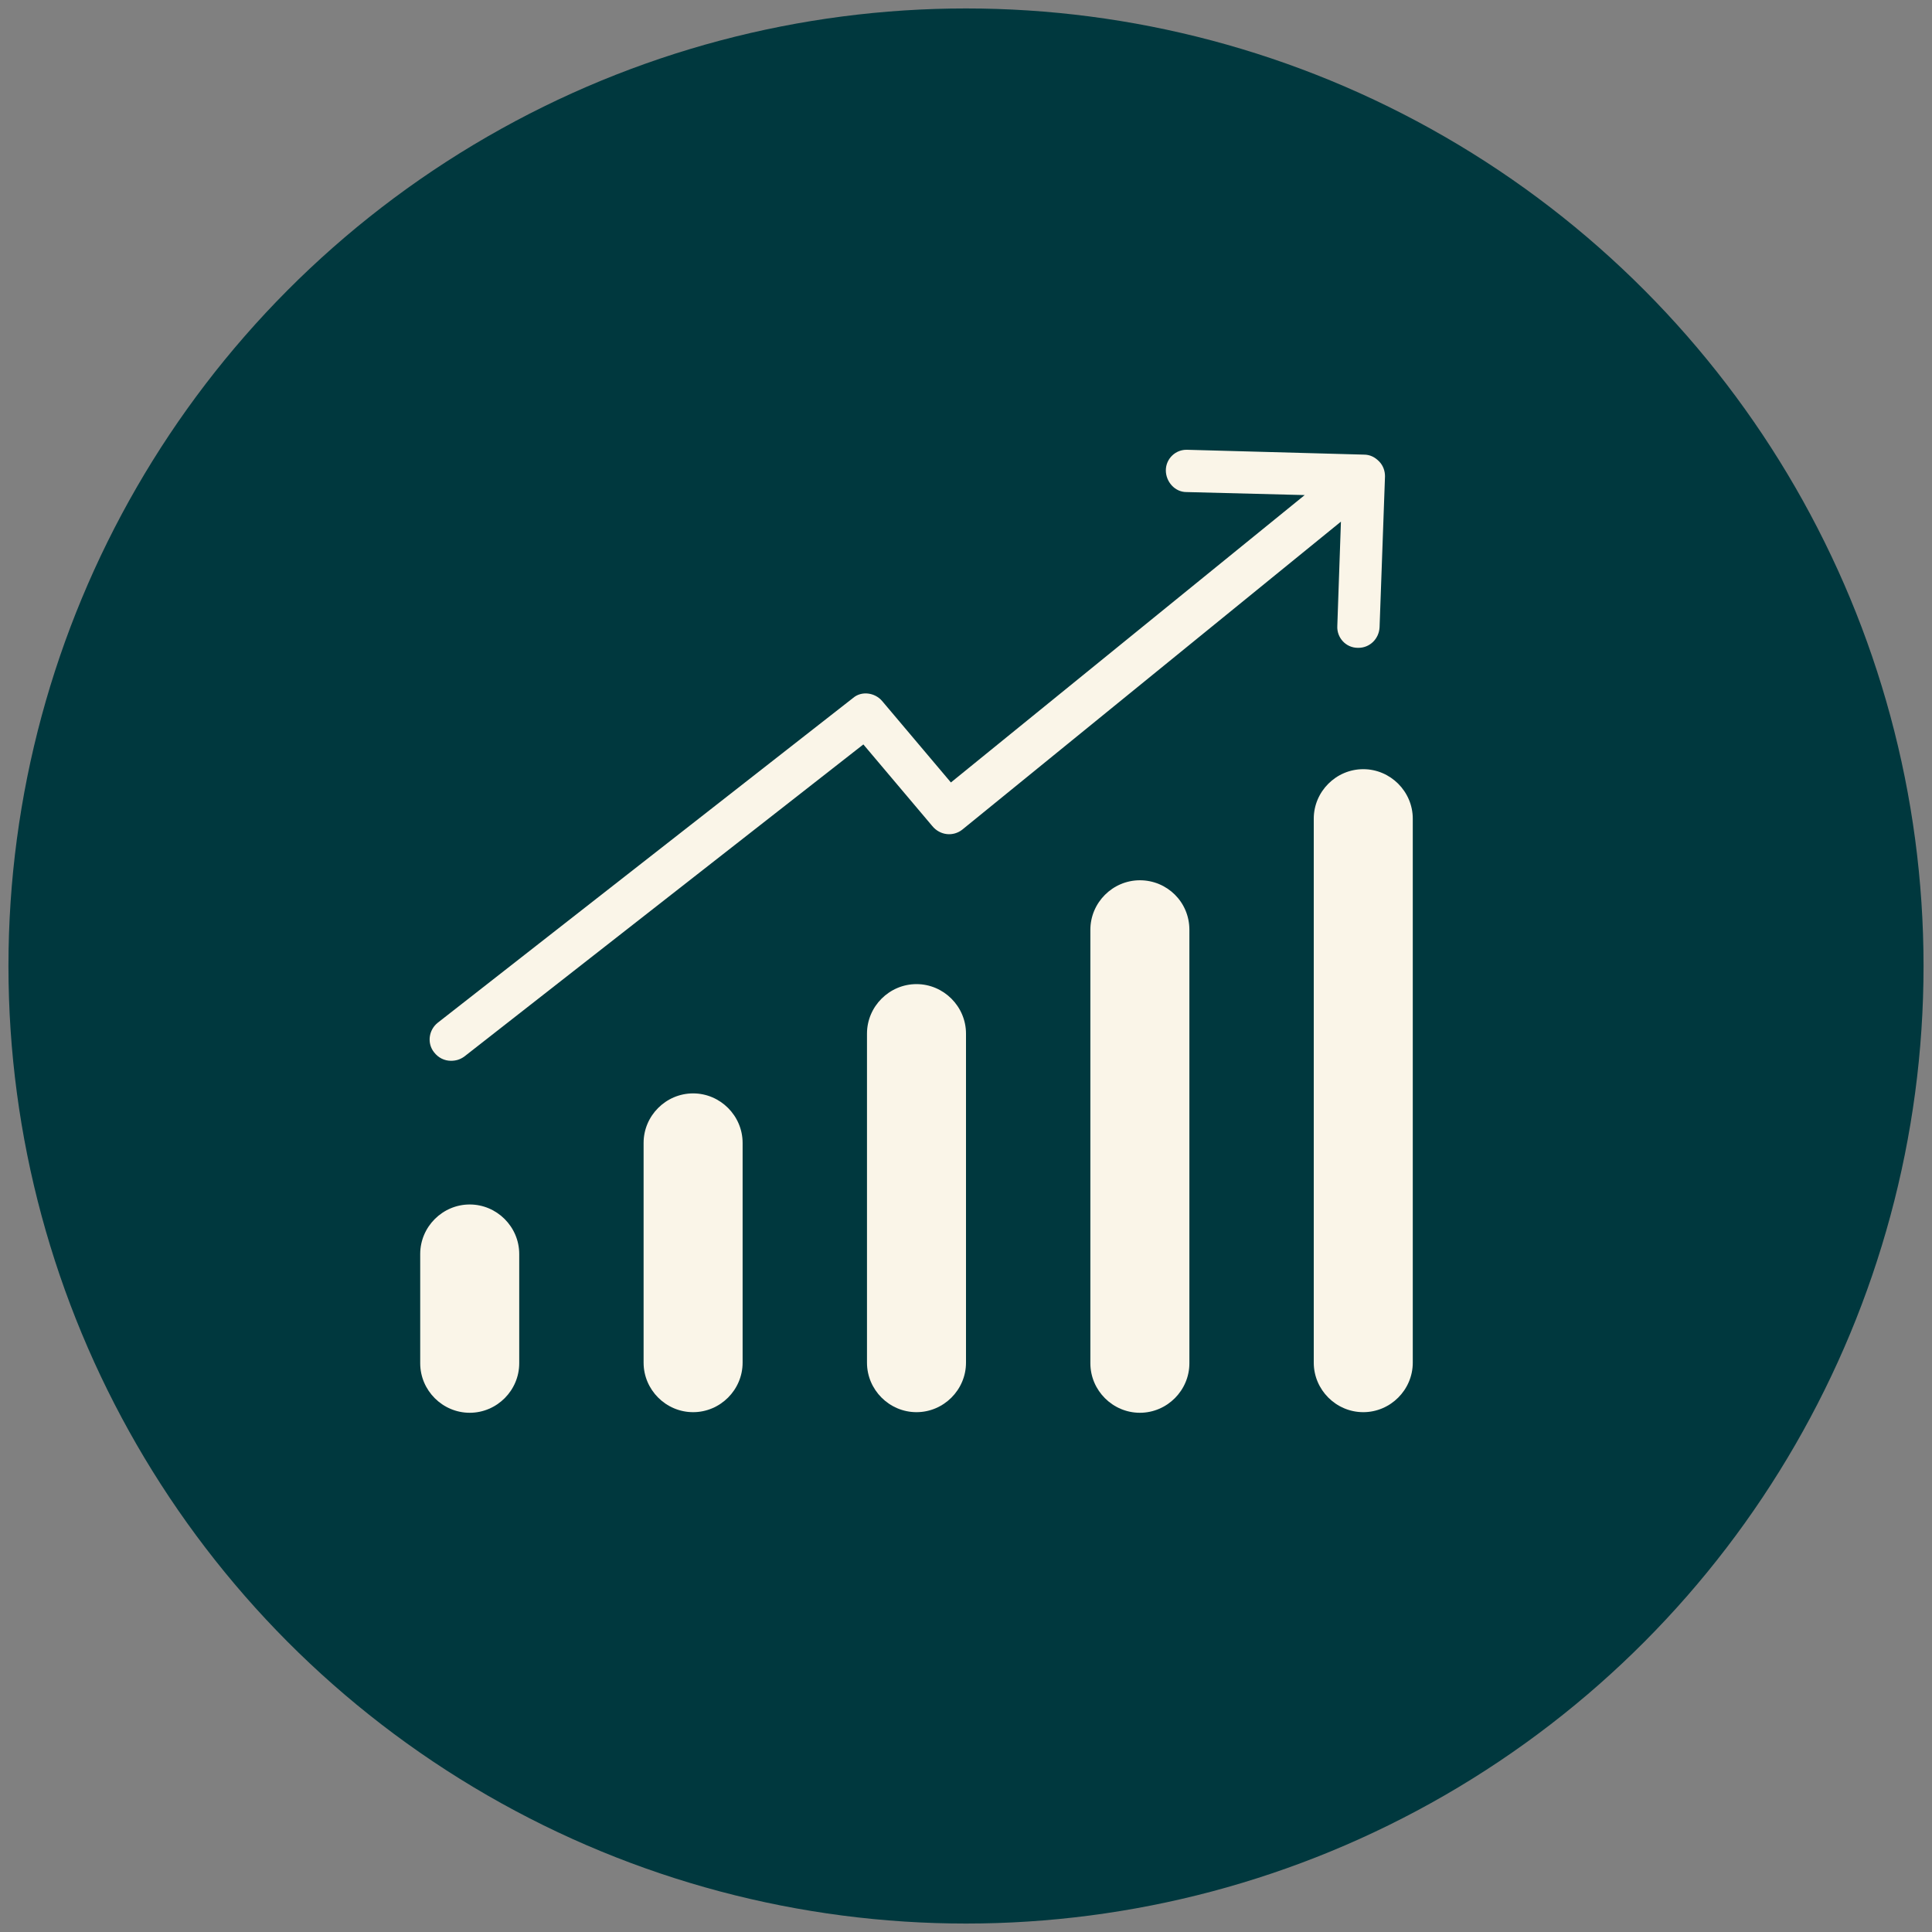 <svg xmlns="http://www.w3.org/2000/svg" xmlns:xlink="http://www.w3.org/1999/xlink" id="Layer_1" x="0px" y="0px" viewBox="0 0 320 320" style="enable-background:new 0 0 320 320;" xml:space="preserve"><rect x="0" y="0" width="320" height="320" fill="#808080" stroke="none"/><style type="text/css">	.st0{fill:#00383E;}	.st1{fill:#FAF5E8;}</style><circle class="st0" cx="160" cy="160" r="158.6"></circle><g>	<path class="st1" d="M159.4,137.4l62.7-51l-0.6,17.3c-0.1,1.9,1.4,3.6,3.4,3.6c0,0,0.1,0,0.1,0c1.9,0,3.4-1.5,3.5-3.4l0.9-25  c0-0.9-0.3-1.8-1-2.5s-1.5-1.1-2.5-1.1l-29.2-0.8c-2-0.1-3.6,1.5-3.6,3.4s1.5,3.6,3.4,3.6l19.6,0.5l-58.6,47.6l-11.4-13.5  c-1.2-1.4-3.4-1.7-4.8-0.5l-68.8,53.8c-1.5,1.2-1.8,3.4-0.6,4.9c0.7,0.9,1.7,1.4,2.8,1.4c0.8,0,1.5-0.2,2.2-0.7l66.1-51.7  l11.4,13.5C155.7,138.4,157.9,138.6,159.4,137.4L159.4,137.4z"></path>	<path class="st1" d="M77.8,199.5c-4.5,0-8.2,3.7-8.2,8.2v18.1c0,4.5,3.7,8.2,8.2,8.2s8.2-3.7,8.2-8.2v-18.1  C86,203.2,82.3,199.5,77.8,199.5z"></path>	<path class="st1" d="M114.8,181.1c-4.5,0-8.2,3.7-8.2,8.2v36.4c0,4.5,3.7,8.2,8.2,8.2s8.2-3.7,8.2-8.2v-36.4  C123,184.8,119.3,181.1,114.8,181.1L114.8,181.1z"></path>	<path class="st1" d="M151.8,163c-4.5,0-8.2,3.7-8.2,8.2v54.5c0,4.5,3.7,8.2,8.2,8.2s8.2-3.7,8.2-8.2v-54.5  C160,166.7,156.3,163,151.8,163L151.8,163z"></path>	<path class="st1" d="M188.8,145.8c-4.5,0-8.2,3.7-8.2,8.2v71.8c0,4.5,3.7,8.2,8.2,8.2s8.2-3.7,8.2-8.2V154  C197,149.4,193.3,145.8,188.8,145.8L188.8,145.8z"></path>	<path class="st1" d="M225.8,127.4c-4.5,0-8.2,3.7-8.2,8.2v90.1c0,4.5,3.7,8.2,8.2,8.2s8.2-3.7,8.2-8.2v-90.1  C234,131.1,230.3,127.4,225.8,127.4z"></path></g></svg>